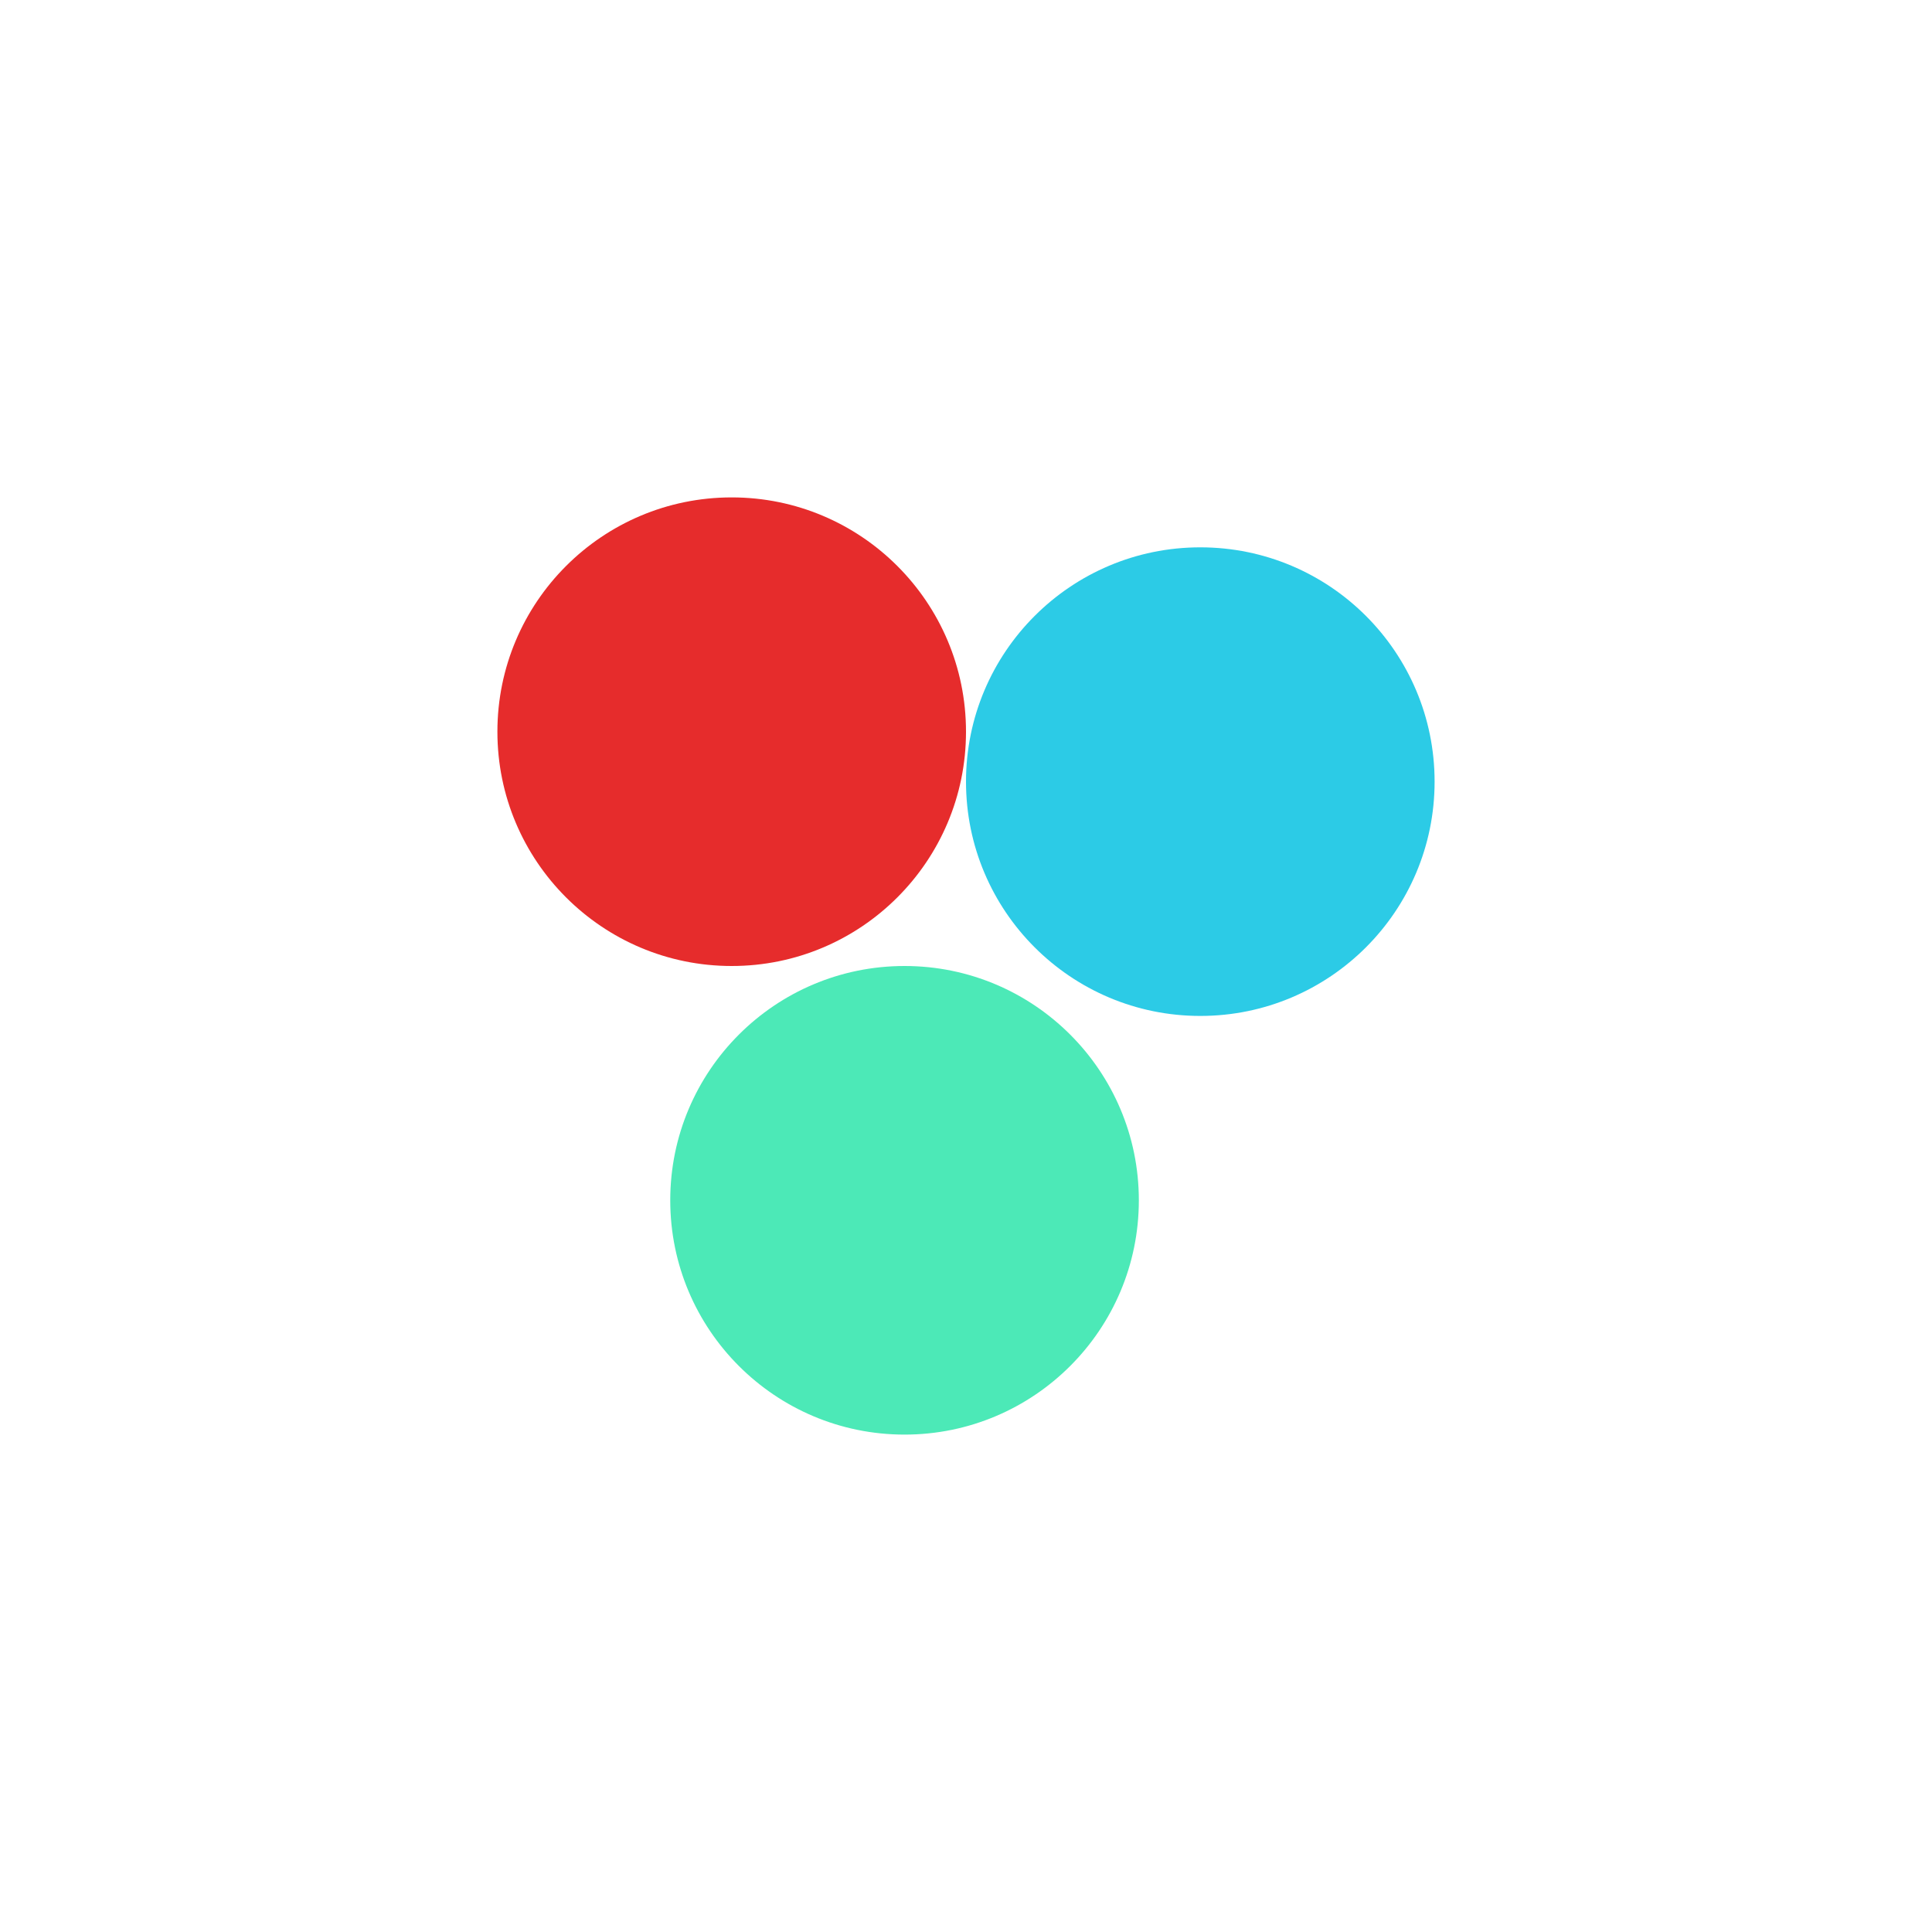 <?xml version="1.0" encoding="UTF-8"?> <svg xmlns="http://www.w3.org/2000/svg" width="1006" height="1006" viewBox="0 0 1006 1006" fill="none"><g filter="url(#filter0_f_49_149)"><circle cx="381" cy="381" r="122" fill="#E62C2C"></circle></g><g filter="url(#filter1_f_49_149)"><circle cx="471" cy="625" r="122" fill="#4CE9B7"></circle></g><g filter="url(#filter2_f_49_149)"><circle cx="625" cy="407" r="122" fill="#2CCBE6"></circle></g><defs><filter id="filter0_f_49_149" x="0.3" y="0.3" width="761.4" height="761.4" filterUnits="userSpaceOnUse" color-interpolation-filters="sRGB"><feFlood flood-opacity="0" result="BackgroundImageFix"></feFlood><feBlend mode="normal" in="SourceGraphic" in2="BackgroundImageFix" result="shape"></feBlend><feGaussianBlur stdDeviation="129.35" result="effect1_foregroundBlur_49_149"></feGaussianBlur></filter><filter id="filter1_f_49_149" x="90.3" y="244.3" width="761.4" height="761.4" filterUnits="userSpaceOnUse" color-interpolation-filters="sRGB"><feFlood flood-opacity="0" result="BackgroundImageFix"></feFlood><feBlend mode="normal" in="SourceGraphic" in2="BackgroundImageFix" result="shape"></feBlend><feGaussianBlur stdDeviation="129.35" result="effect1_foregroundBlur_49_149"></feGaussianBlur></filter><filter id="filter2_f_49_149" x="244.3" y="26.3" width="761.4" height="761.4" filterUnits="userSpaceOnUse" color-interpolation-filters="sRGB"><feFlood flood-opacity="0" result="BackgroundImageFix"></feFlood><feBlend mode="normal" in="SourceGraphic" in2="BackgroundImageFix" result="shape"></feBlend><feGaussianBlur stdDeviation="129.35" result="effect1_foregroundBlur_49_149"></feGaussianBlur></filter></defs></svg> 